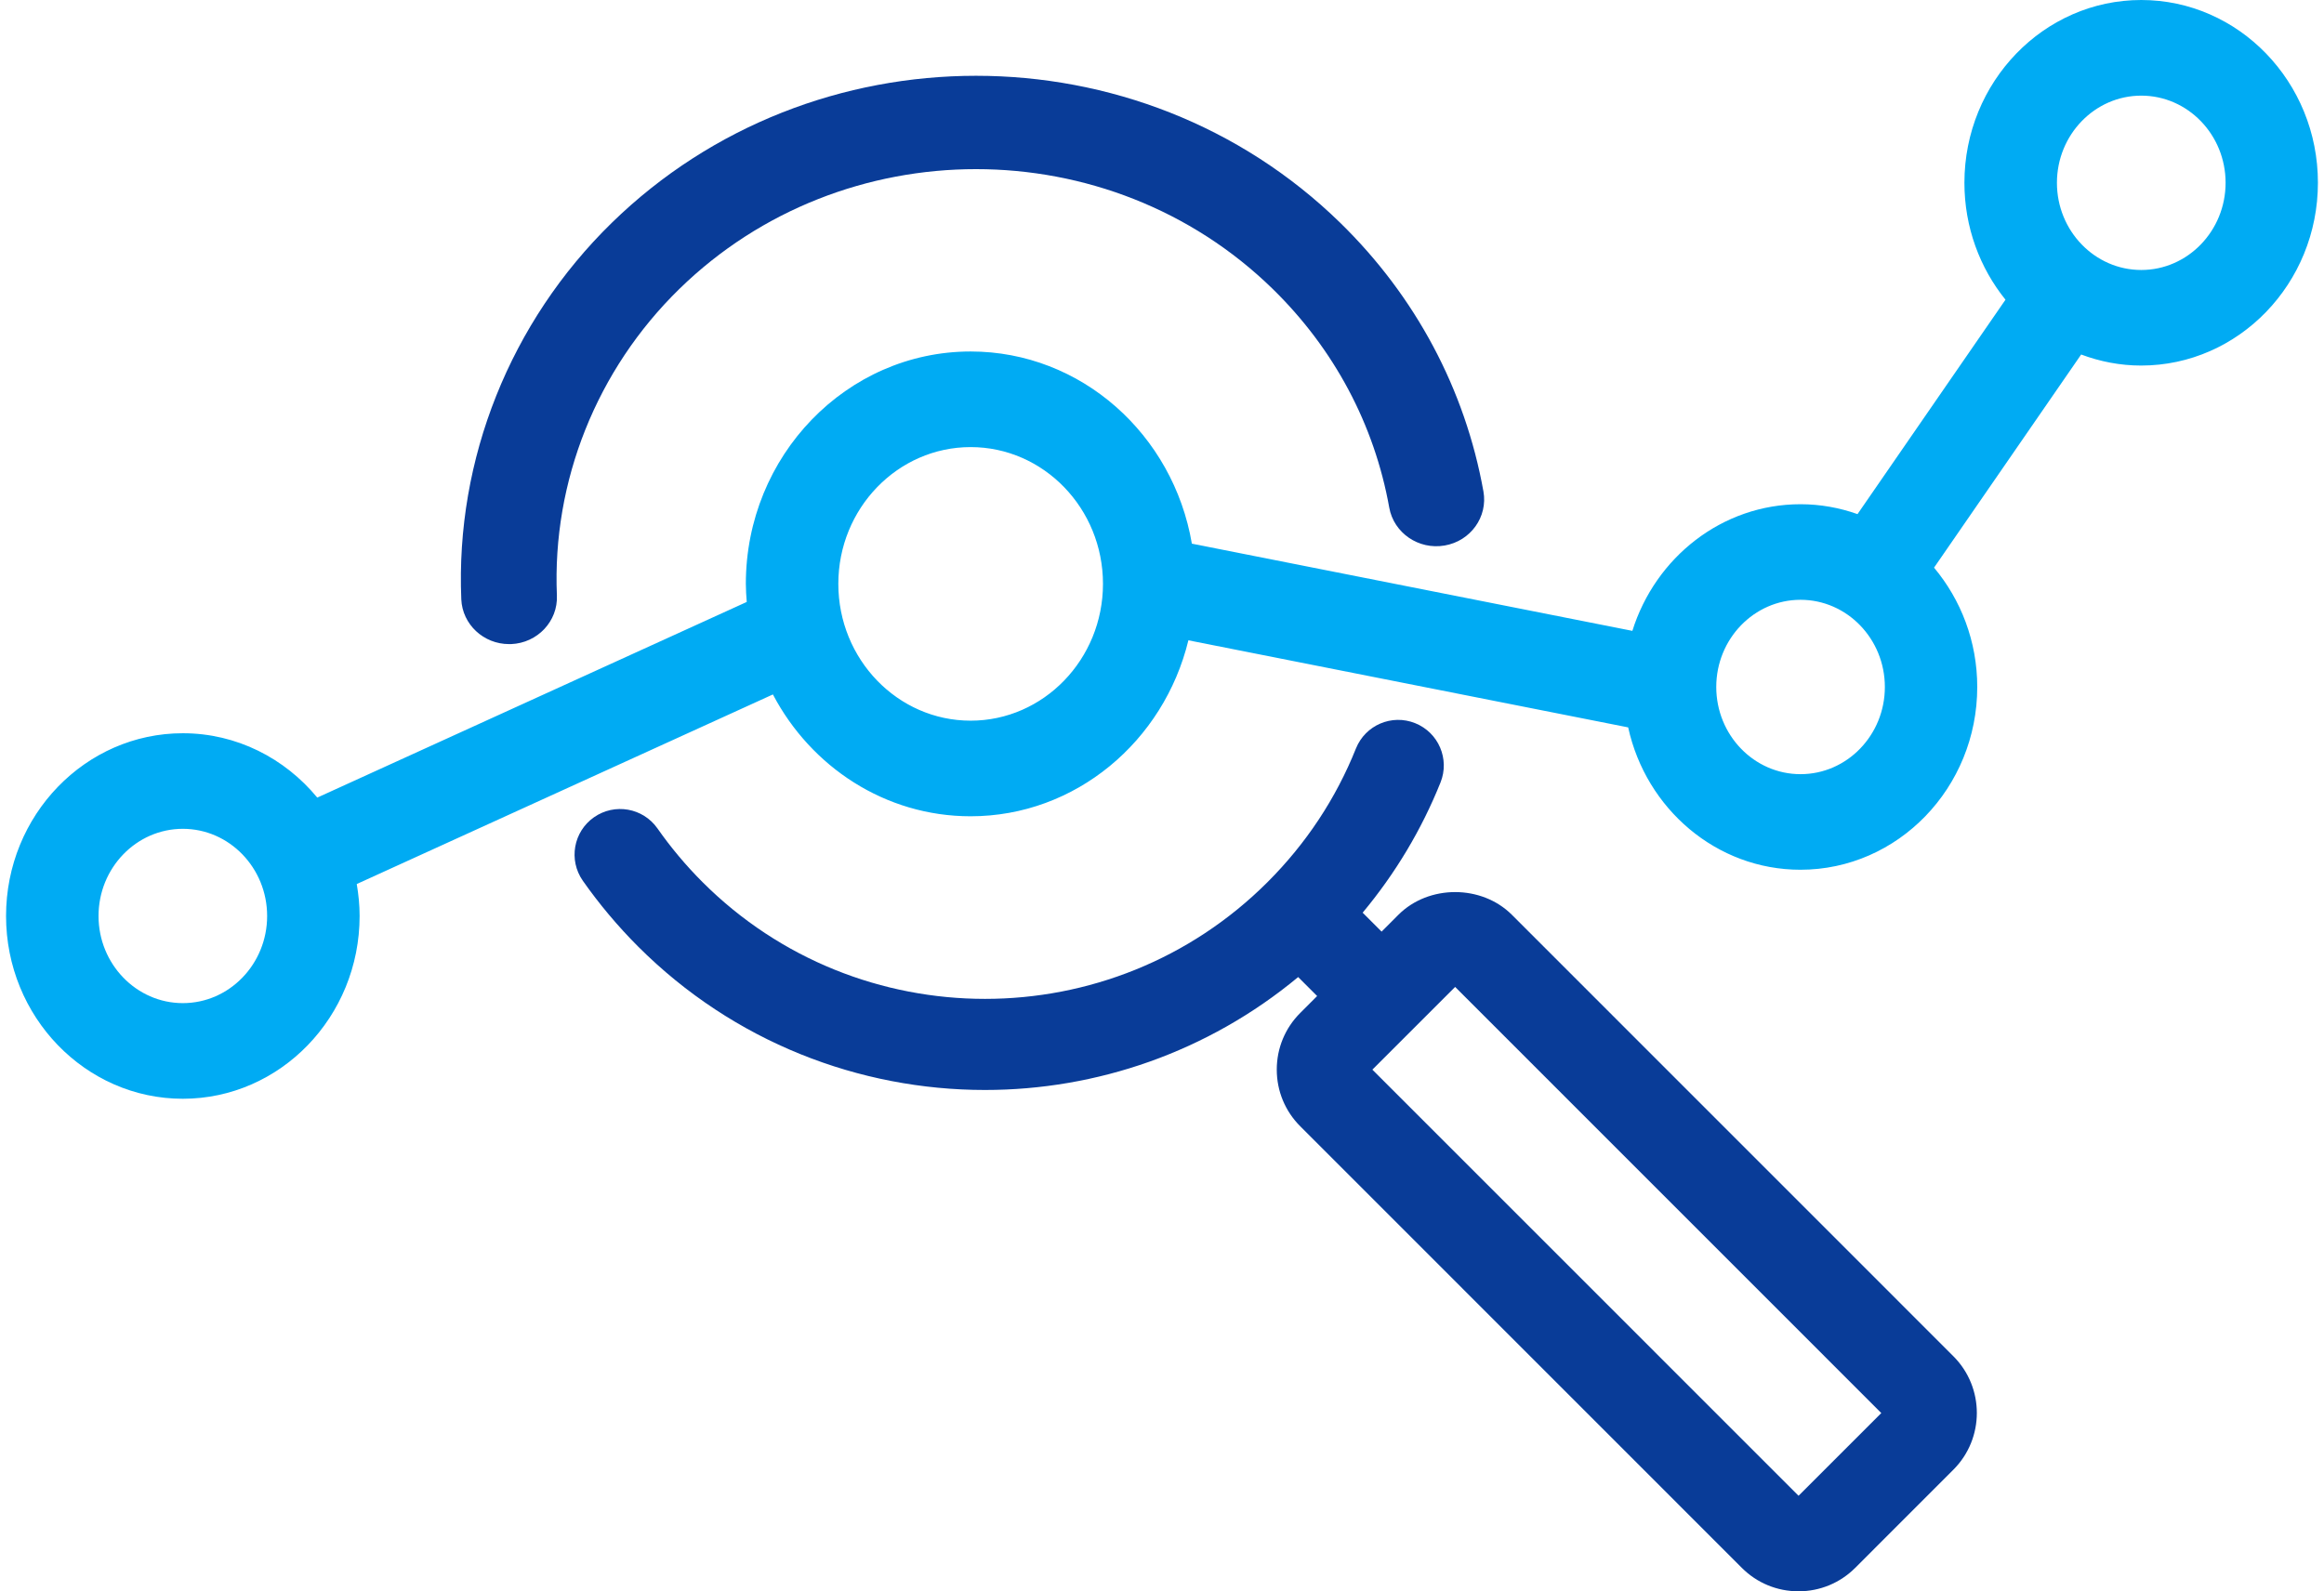 <svg width="73" height="50" viewBox="0 0 73 50" fill="none" xmlns="http://www.w3.org/2000/svg">
<path d="M15.991 20.238C16.012 20.238 16.033 20.238 16.054 20.238C16.883 20.204 17.527 19.52 17.493 18.711C17.341 15.124 18.744 11.612 21.341 9.077C26.479 4.06 34.837 4.06 39.976 9.077C41.903 10.96 43.17 13.336 43.638 15.949C43.781 16.747 44.56 17.281 45.376 17.141C46.193 17.002 46.739 16.241 46.597 15.443C46.022 12.233 44.466 9.314 42.1 7.002C35.791 0.841 25.526 0.841 19.216 7.002C16.027 10.117 14.305 14.429 14.49 18.832C14.524 19.62 15.19 20.238 15.991 20.238L15.991 20.238Z" fill="#093C98"/>
<path d="M47.49 28.743C46.538 27.793 44.879 27.791 43.926 28.743L43.398 29.272L42.803 28.677C43.828 27.446 44.651 26.076 45.249 24.584C45.543 23.851 45.186 23.017 44.453 22.723C43.717 22.427 42.887 22.785 42.592 23.518C41.962 25.092 41.028 26.504 39.817 27.715C34.923 32.609 26.96 32.609 22.066 27.715C21.545 27.194 21.069 26.626 20.652 26.03C20.198 25.383 19.307 25.225 18.658 25.679C18.011 26.132 17.853 27.024 18.307 27.673C18.82 28.404 19.404 29.1 20.042 29.739C23.047 32.744 26.994 34.248 30.941 34.248C34.439 34.248 37.934 33.061 40.777 30.7L41.373 31.296L40.844 31.826C40.367 32.301 40.105 32.935 40.105 33.608C40.105 34.282 40.368 34.915 40.844 35.39L54.712 49.262C55.187 49.738 55.821 50 56.494 50C57.167 50 57.8 49.738 58.276 49.262L61.358 46.179C62.341 45.196 62.341 43.597 61.358 42.614L47.49 28.743ZM56.495 46.998L43.108 33.609L45.708 31.01L59.094 44.399L56.495 46.998Z" fill="#093C98"/>
<path d="M67.259 0C64.197 0 61.705 2.577 61.705 5.743C61.705 7.14 62.191 8.421 62.995 9.417L58.347 16.154C57.785 15.955 57.183 15.843 56.557 15.843C54.091 15.843 51.997 17.516 51.275 19.822L37.438 17.082C36.856 13.656 33.966 11.044 30.489 11.044C26.596 11.044 23.428 14.32 23.428 18.346C23.428 18.538 23.442 18.726 23.456 18.914L9.966 25.061C8.947 23.826 7.433 23.039 5.744 23.039C2.681 23.038 0.19 25.614 0.19 28.781C0.19 31.948 2.681 34.524 5.743 34.524C8.805 34.524 11.296 31.947 11.296 28.781C11.296 28.438 11.262 28.104 11.206 27.777L24.278 21.82C25.475 24.098 27.808 25.648 30.487 25.648C33.788 25.648 36.559 23.289 37.329 20.119L51.143 22.855C51.703 25.412 53.915 27.328 56.554 27.328C59.616 27.328 62.108 24.753 62.108 21.585C62.108 20.153 61.594 18.844 60.751 17.836L65.372 11.139C65.962 11.36 66.594 11.486 67.256 11.486C70.318 11.486 72.809 8.909 72.809 5.743C72.811 2.576 70.32 0 67.258 0L67.259 0ZM5.743 31.519C4.284 31.519 3.095 30.29 3.095 28.781C3.095 27.27 4.283 26.042 5.743 26.042C7.203 26.042 8.391 27.271 8.391 28.781C8.392 30.29 7.204 31.519 5.743 31.519ZM30.489 22.644C28.197 22.644 26.333 20.716 26.333 18.345C26.333 15.975 28.197 14.048 30.489 14.048C32.781 14.048 34.646 15.975 34.646 18.345C34.646 20.715 32.781 22.644 30.489 22.644ZM56.557 24.325C55.097 24.325 53.91 23.096 53.91 21.585C53.91 20.075 55.098 18.846 56.557 18.846C58.017 18.846 59.206 20.075 59.206 21.585C59.207 23.096 58.018 24.325 56.557 24.325ZM67.26 8.483C65.799 8.483 64.611 7.254 64.611 5.744C64.611 4.234 65.8 3.005 67.26 3.005C68.72 3.005 69.909 4.232 69.909 5.743C69.909 7.253 68.72 8.483 67.26 8.483Z" fill="#00ABF3"/>
</svg>
